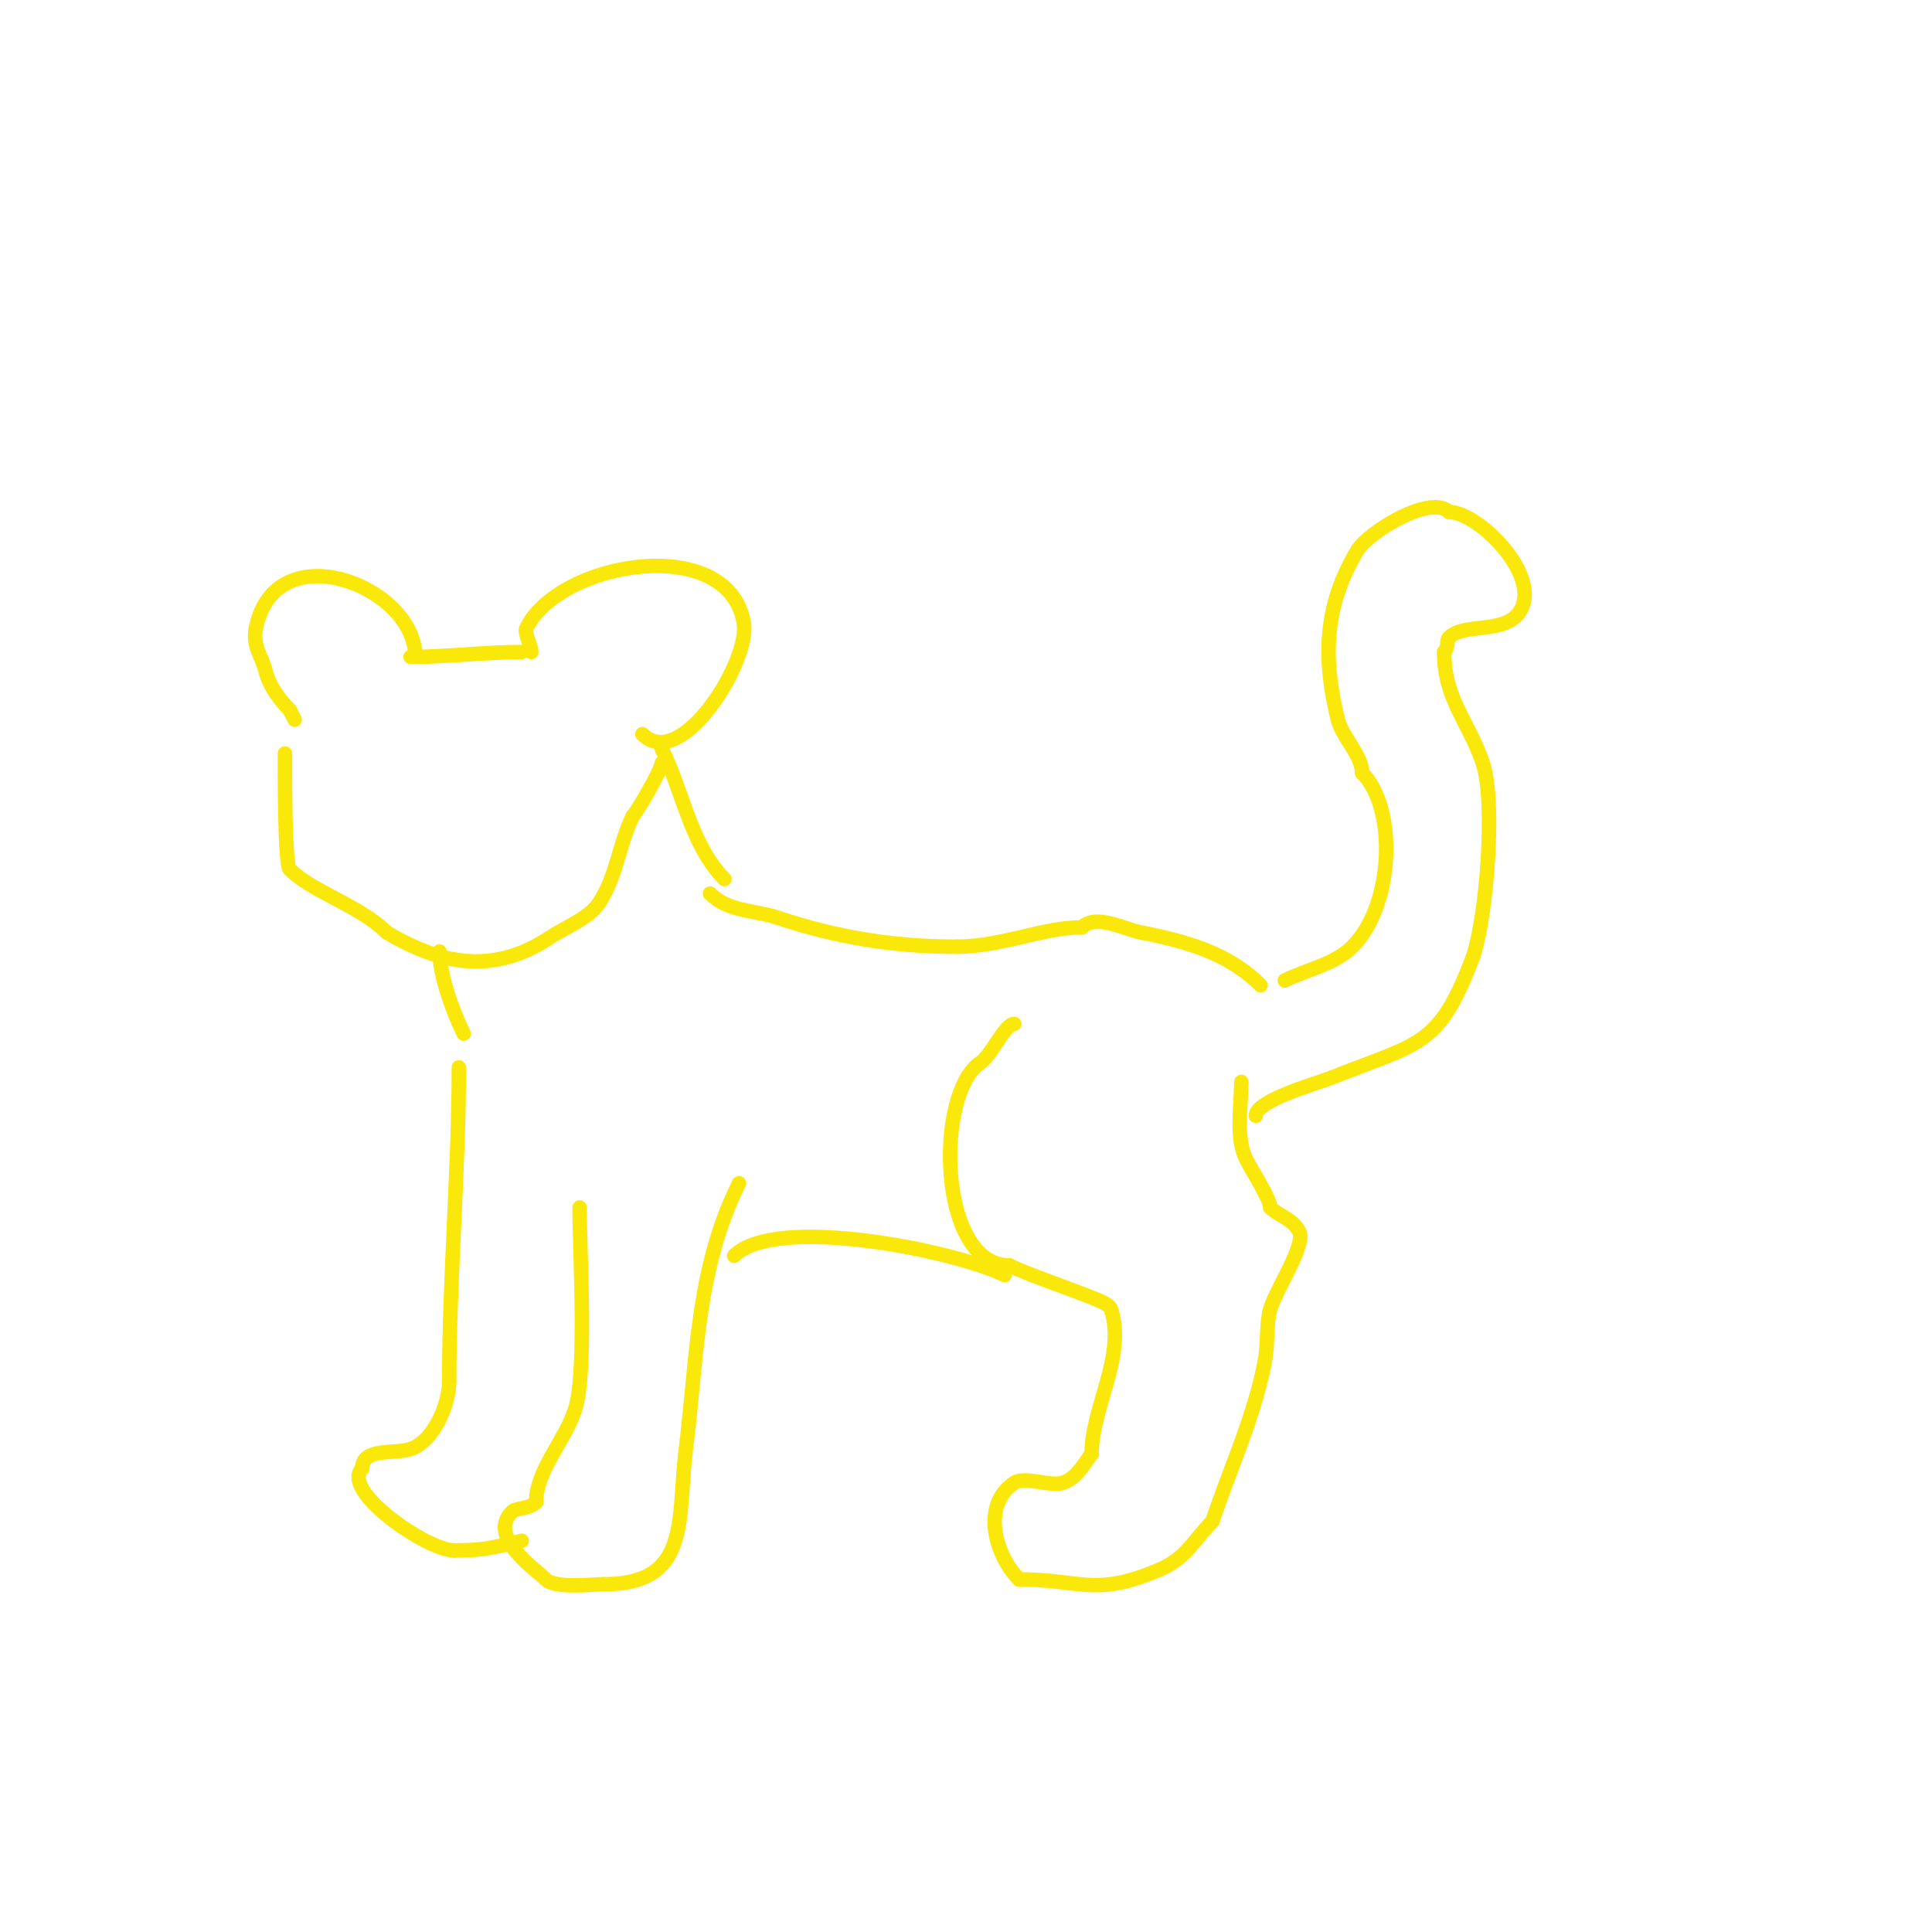 <svg viewBox='0 0 400 400' version='1.1' xmlns='http://www.w3.org/2000/svg' xmlns:xlink='http://www.w3.org/1999/xlink'><g fill='none' stroke='#fae80b' stroke-width='3' stroke-linecap='round' stroke-linejoin='round'><path d='M110,135c0,-1.365 -1.518,-3.964 -1,-5c6.968,-13.937 41.897,-19.617 45,-1c1.322,7.934 -13.039,30.961 -21,23'/><path d='M133,152'/><path d='M108,135c-7.687,0 -15.103,1 -23,1'/><path d='M86,136c0,-14.738 -29.035,-25.824 -33,-6c-0.773,3.867 1.142,5.567 2,9c0.736,2.946 2.802,5.802 5,8'/><path d='M60,147l1,2'/><path d='M59,156c0,3.203 -0.111,22.889 1,24c4.676,4.676 14.521,7.521 20,13'/><path d='M80,193c11.953,7.172 22.711,8.526 34,1c2.942,-1.961 7.918,-3.876 10,-7c3.723,-5.585 4.184,-12.367 7,-18'/><path d='M131,169c0.8,-0.8 6,-9.653 6,-11'/><path d='M137,155c4.33,8.661 6.026,20.026 13,27'/><path d='M91,197c0,4.787 2.752,12.504 5,17'/><path d='M95,221c0,21.114 -2,44.078 -2,65'/><path d='M93,286c0,4.655 -3.132,12.377 -8,14c-3.319,1.106 -10,-0.35 -10,4'/><path d='M75,304c-4.646,4.646 13.523,17 19,17'/><path d='M94,321c5.463,0 7.512,-0.378 14,-2'/><path d='M120,250c0,9.508 1.575,34.276 -1,42c-2.142,6.427 -8,12.449 -8,19'/><path d='M111,311c-1.532,1.532 -4.121,1.121 -5,2c-5.165,5.165 4.924,11.924 7,14c1.946,1.946 9.518,1 12,1'/><path d='M125,328c18.153,0 15.186,-13.489 17,-28c2.35,-18.803 2.192,-37.384 11,-55'/><path d='M153,245'/><path d='M147,185c3.805,3.805 9.166,3.389 14,5c12.13,4.043 23.831,6 37,6'/><path d='M198,196c9.418,0 17.873,-4 26,-4'/><path d='M224,192c2.852,-2.852 8.696,0.339 12,1c8.828,1.766 17.974,3.974 25,11'/><path d='M266,203c4.617,-2.308 10.306,-3.306 14,-7c8.583,-8.583 9.284,-28.716 2,-36'/><path d='M282,160c0,-3.669 -4.08,-7.32 -5,-11c-3.177,-12.709 -2.836,-23.606 4,-35c2.352,-3.92 15.278,-11.722 19,-8'/><path d='M300,106c5.968,0 18.7,12.6 15,20c-2.807,5.613 -11.722,2.722 -15,6c-0.626,0.626 0.04,1.96 -1,3'/><path d='M299,135c0,9.847 5.152,14.455 8,23c2.688,8.065 0.79,31.631 -2,40'/><path d='M305,198c-7.079,18.878 -11.059,17.824 -29,25c-3.082,1.233 -16,4.784 -16,8'/><path d='M210,212c-1.995,0 -4.67,6.446 -7,8c-9.438,6.292 -8.894,42 6,42'/><path d='M209,262c4.478,2.239 17.935,6.624 20,8c0.392,0.261 0.851,0.553 1,1c3.216,9.649 -4,20.466 -4,30'/><path d='M226,301c-1.808,2.411 -3.038,5.013 -6,6c-2.508,0.836 -7.846,-1.436 -10,0c-6.905,4.603 -3.944,15.056 1,20'/><path d='M211,327c12.714,0 15.691,3.704 29,-2c5.741,-2.46 7.004,-6.004 11,-10'/><path d='M251,315c3.649,-10.948 9.12,-22.719 11,-34c0.518,-3.11 0.138,-6.984 1,-10c1.109,-3.882 7.382,-13.236 6,-16c-1.316,-2.632 -4.281,-3.281 -6,-5'/><path d='M263,250c0,-1.767 -3.916,-7.832 -5,-10c-2.226,-4.453 -1,-10.982 -1,-16'/><path d='M152,260c8.667,-8.667 46.133,-0.934 56,4'/></g>
</svg>